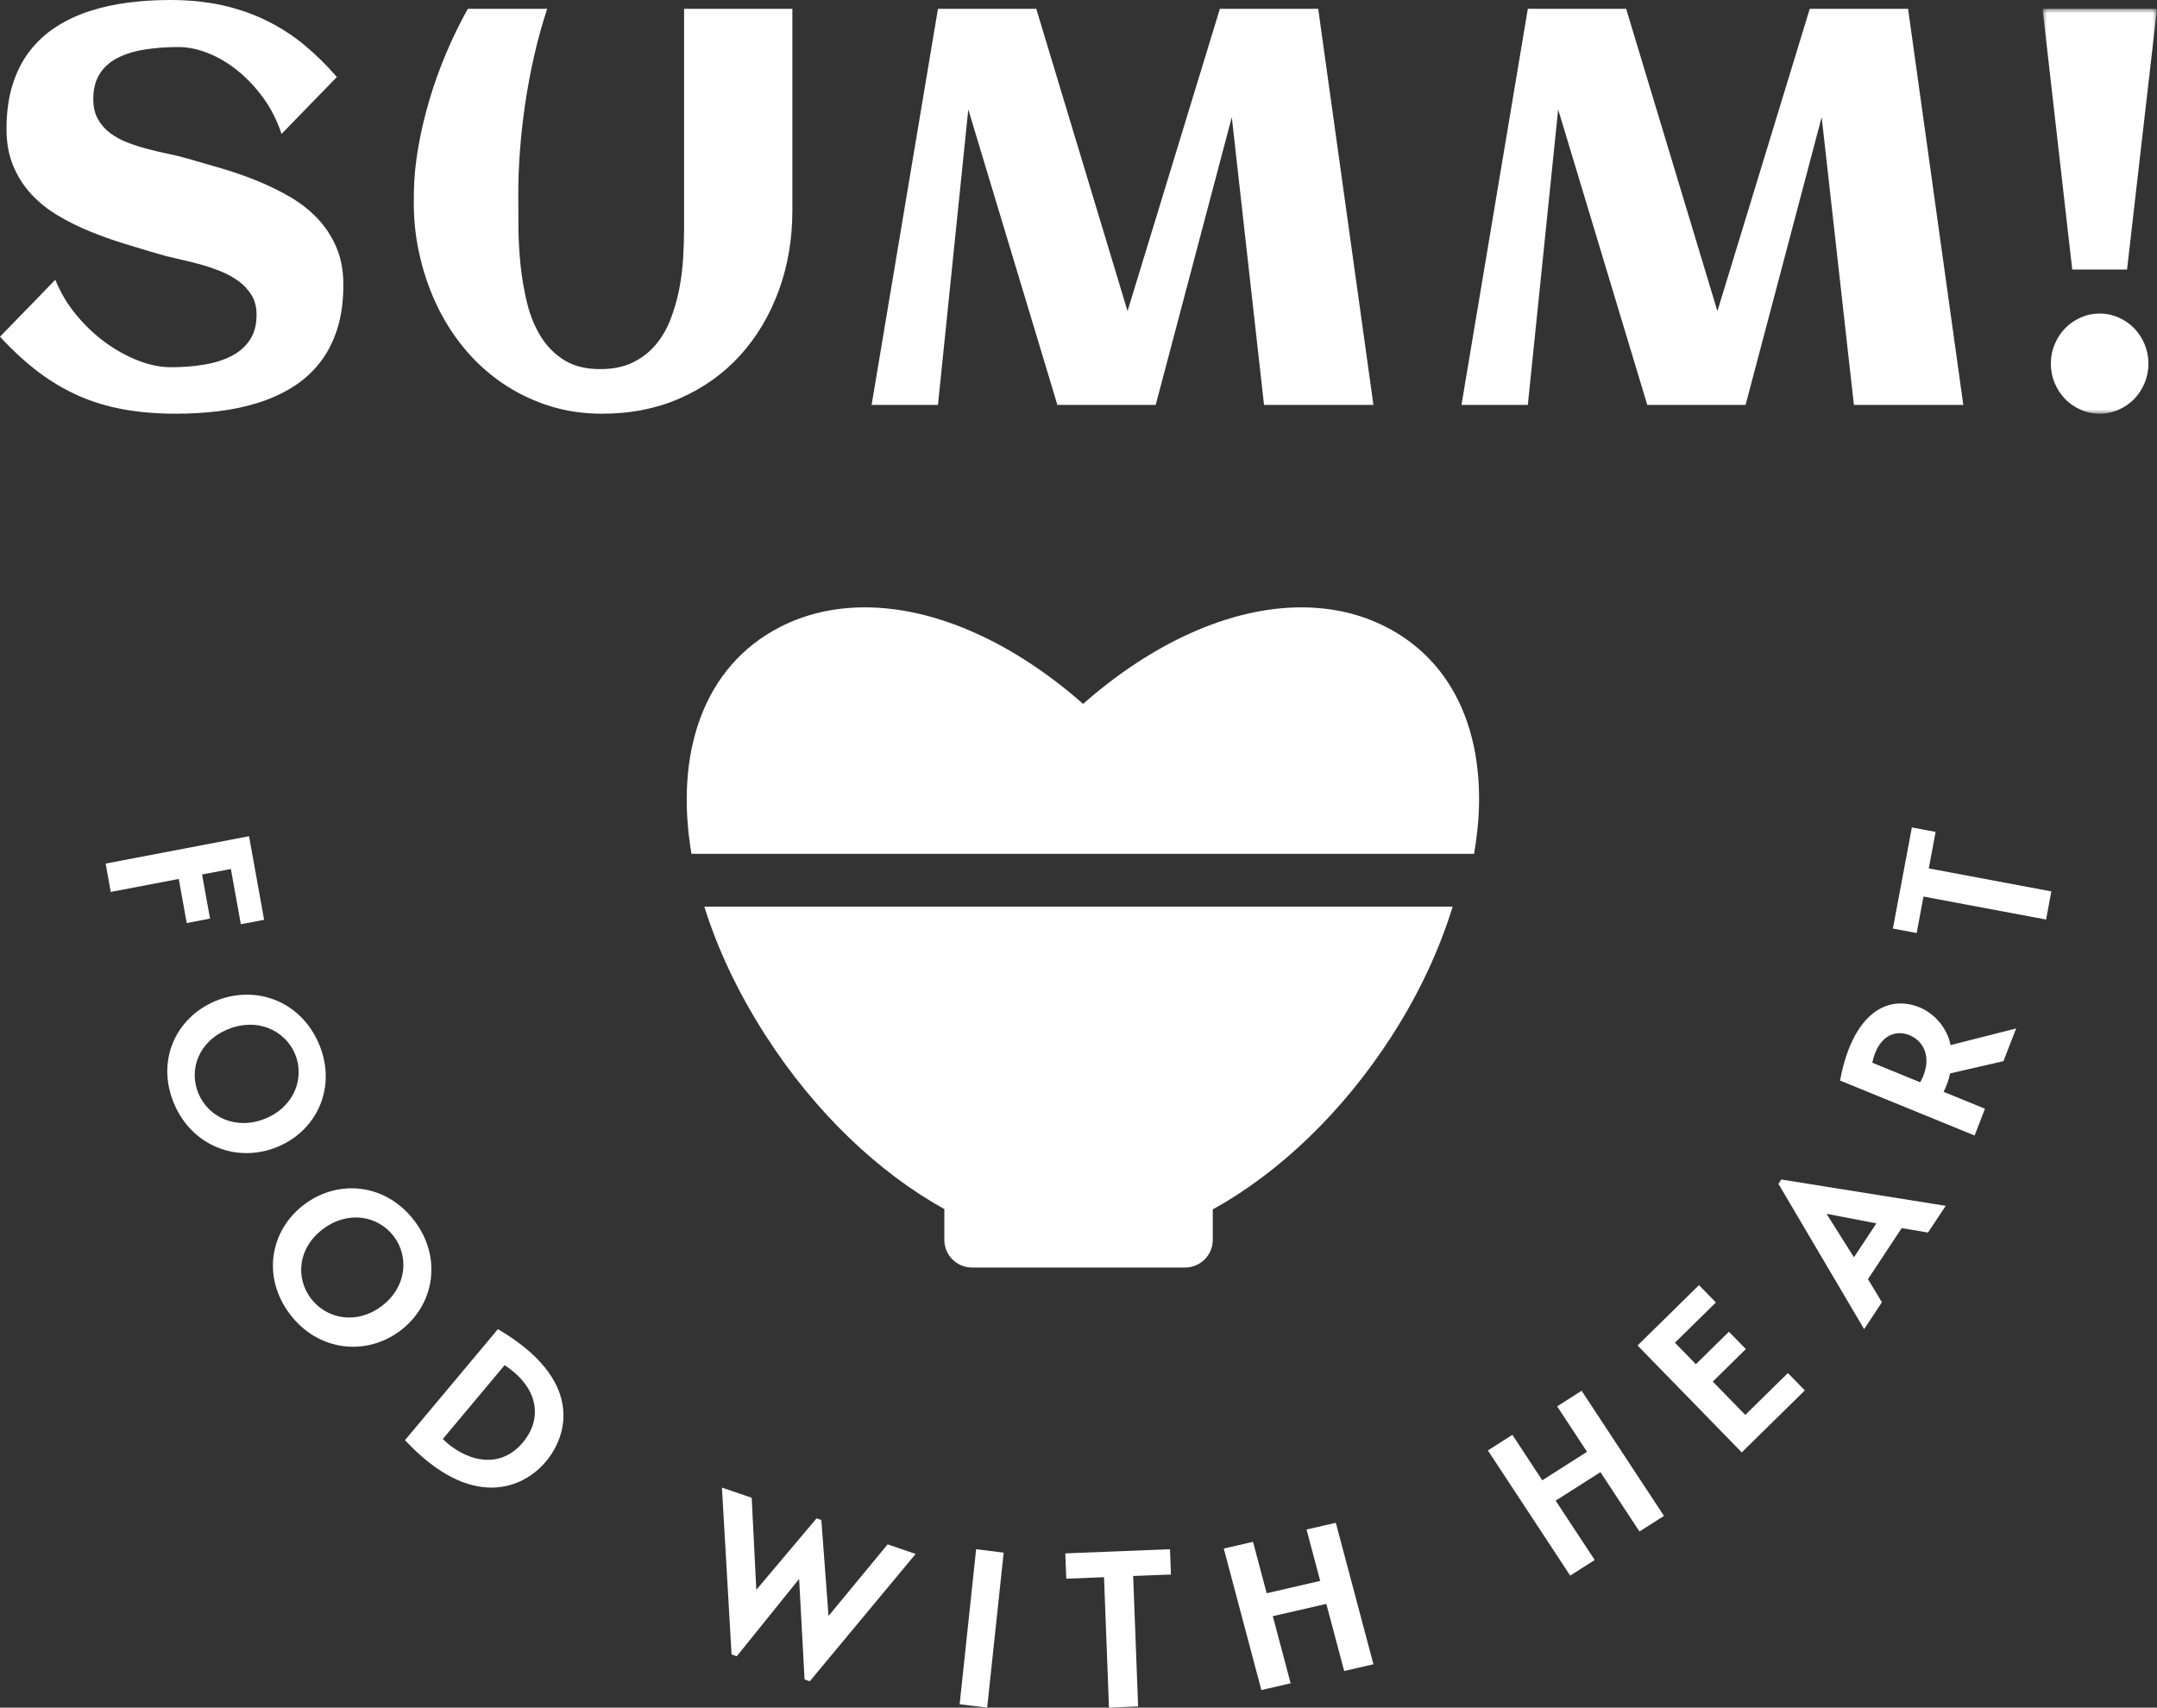 <?xml version="1.0" encoding="UTF-8"?>
<svg width="245px" height="194px" viewBox="0 0 245 194" version="1.1" xmlns="http://www.w3.org/2000/svg" xmlns:xlink="http://www.w3.org/1999/xlink">
    <rect x="0" y="0" width="245" height="194" fill="#333333" stroke="none"/>
    <title>summ white</title>
    <defs>
        <polygon id="path-1" points="0 0 13 0 13 46 0 46"></polygon>
    </defs>
    <g id="Page-1" stroke="none" stroke-width="1" fill="none" fill-rule="evenodd">
        <g id="summ-white">
            <path d="M157.474,71.247 C154.582,69.756 151.326,69 147.798,69 L147.797,69 C139.697,69.001 130.851,73.066 123.023,79.967 C115.194,73.065 106.349,69 98.249,69 C94.72,69 91.464,69.756 88.571,71.247 C79.95,75.692 76.585,85.447 78.539,97 L167.431,97 C167.73,95.221 167.937,93.465 167.986,91.761 C168.261,82.17 164.528,74.885 157.474,71.247" id="Fill-1" fill="#FFFFFF" fill-rule="nonzero"></path>
            <path d="M86.979,117.67 C92.568,126.358 99.767,133.202 107.262,137.359 L107.262,139.288 L107.262,140.864 C107.262,142.596 108.673,144 110.415,144 L134.596,144 C136.338,144 137.75,142.596 137.75,140.864 L137.75,139.332 L137.75,137.397 C145.268,133.243 152.494,126.385 158.099,117.67 C161.18,112.882 163.493,107.895 165,103 L80,103 C81.486,107.773 83.804,112.735 86.979,117.67" id="Fill-3" fill="#FFFFFF" fill-rule="nonzero"></path>
            <polygon id="Fill-5" fill="#FFFFFF" fill-rule="nonzero" points="12 98.109 28.286 95 30 104.495 27.355 105 26.225 98.723 22.95 99.348 23.857 104.355 21.21 104.866 20.305 99.854 12.578 101.331"></polygon>
            <path d="M22.551,124.256 C23.674,126.897 26.801,128.454 30.156,127.07 C33.515,125.675 34.625,122.364 33.502,119.718 C32.367,117.048 29.217,115.555 25.858,116.944 C22.499,118.339 21.416,121.586 22.551,124.256 M36.227,118.59 C38.289,123.438 36.058,128.414 31.528,130.287 C26.999,132.169 21.837,130.253 19.779,125.399 C17.7,120.506 19.958,115.594 24.488,113.717 C29.017,111.845 34.148,113.697 36.227,118.59" id="Fill-7" fill="#FFFFFF" fill-rule="nonzero"></path>
            <path d="M35.312,147.512 C37.052,149.809 40.442,150.56 43.331,148.396 C46.219,146.233 46.467,142.75 44.73,140.458 C42.981,138.142 39.581,137.455 36.69,139.624 C33.803,141.782 33.562,145.196 35.312,147.512 M47.078,138.7 C50.257,142.904 49.341,148.273 45.445,151.192 C41.551,154.112 36.111,153.504 32.932,149.301 C29.721,145.057 30.679,139.742 34.577,136.823 C38.471,133.908 43.866,134.457 47.078,138.7" id="Fill-9" fill="#FFFFFF" fill-rule="nonzero"></path>
            <path d="M50.296,163.482 C52.616,165.784 56.59,167.213 59.389,163.87 C61.731,161.07 61.08,157.55 57.314,155.095 L50.296,163.482 Z M56.556,151 C66.214,156.673 64.618,162.921 62,166.048 C59.46,169.083 53.546,171.697 46,163.612 L56.556,151 Z" id="Fill-11" fill="#FFFFFF" fill-rule="nonzero"></path>
            <polygon id="Fill-13" fill="#FFFFFF" fill-rule="nonzero" points="104 176.54 91.98 191 91.386 190.803 90.768 179.374 83.687 188.161 83.094 187.958 82 169 85.38 170.156 85.905 180.611 92.745 172.499 93.292 172.686 94.106 183.582 100.822 175.449"></polygon>
            <polygon id="Fill-15" fill="#FFFFFF" fill-rule="nonzero" points="110.873 176 114 176.392 112.127 194 109 193.613"></polygon>
            <polygon id="Fill-17" fill="#FFFFFF" fill-rule="nonzero" points="133 178.876 128.708 179.041 129.272 193.861 125.961 194 125.399 179.18 121.108 179.35 121 176.474 132.892 176"></polygon>
            <polygon id="Fill-19" fill="#FFFFFF" fill-rule="nonzero" points="150.649 182.213 144.569 183.606 146.596 191.234 143.271 192 139 175.926 142.323 175.16 143.875 181.003 149.954 179.6 148.402 173.762 151.727 173 156 189.069 152.678 189.836"></polygon>
            <polygon id="Fill-21" fill="#FFFFFF" fill-rule="nonzero" points="181.783 167.245 176.696 170.485 181.134 177.225 178.352 179 169 164.78 171.782 163.005 175.177 168.172 180.261 164.933 176.866 159.77 179.645 158 189 172.215 186.218 173.99"></polygon>
            <polygon id="Fill-23" fill="#FFFFFF" fill-rule="nonzero" points="203.077 155.987 205 157.961 197.834 165 186 152.856 192.977 146 194.897 147.969 190.246 152.54 192.624 154.983 196.379 151.293 198.299 153.262 194.545 156.957 198.237 160.741"></polygon>
            <path d="M210.577,142.836 L213.126,138.982 L207.465,137.894 L210.577,142.836 Z M211.735,151 L202,134.492 L202.324,134 L221,136.99 L218.988,140.026 L216,139.525 L212.172,145.32 L213.756,147.944 L211.735,151 Z" id="Fill-25" fill="#FFFFFF" fill-rule="nonzero"></path>
            <path d="M218.106,122.956 C219.527,120.405 218.653,118.325 216.877,117.601 C215.209,116.918 213.292,117.73 212.662,120.732 L218.106,122.956 Z M221.55,118.731 L229,116.839 L227.559,120.554 L221.5,121.946 C221.34,122.689 221.133,123.283 220.763,124.041 L225.461,125.958 L224.283,129 L209,122.758 C210.34,115.506 214.117,112.846 218.048,114.451 C219.762,115.149 221.208,116.863 221.55,118.731 L221.55,118.731 Z" id="Fill-27" fill="#FFFFFF" fill-rule="nonzero"></path>
            <polygon id="Fill-29" fill="#FFFFFF" fill-rule="nonzero" points="219.856 94.512 219.079 98.656 233 101.27 232.402 104.464 218.478 101.856 217.701 106 215 105.488 217.157 94"></polygon>
            <path d="M39,32.344 C39,34.282 38.759,35.99 38.276,37.469 C37.794,38.949 37.116,40.229 36.243,41.312 C35.37,42.396 34.338,43.302 33.147,44.031 C31.955,44.761 30.656,45.344 29.251,45.782 C27.844,46.219 26.354,46.531 24.783,46.719 C23.211,46.907 21.615,47 19.993,47 C17.857,47 15.885,46.839 14.078,46.516 C12.271,46.193 10.571,45.683 8.979,44.984 C7.388,44.287 5.857,43.386 4.389,42.282 C2.921,41.178 1.457,39.833 0,38.25 L6.284,31.782 C6.859,33.219 7.649,34.547 8.656,35.765 C9.662,36.985 10.766,38.032 11.968,38.906 C13.169,39.78 14.416,40.468 15.711,40.969 C17.004,41.469 18.226,41.718 19.377,41.718 C20.732,41.718 22.005,41.621 23.197,41.423 C24.387,41.224 25.425,40.896 26.307,40.438 C27.19,39.98 27.884,39.371 28.387,38.609 C28.89,37.849 29.142,36.896 29.142,35.75 C29.142,34.876 28.947,34.125 28.556,33.5 C28.166,32.875 27.658,32.339 27.032,31.89 C26.405,31.443 25.692,31.062 24.891,30.75 C24.09,30.438 23.274,30.171 22.442,29.953 C21.61,29.734 20.793,29.536 19.993,29.36 C19.192,29.183 18.483,29 17.868,28.813 C16.654,28.458 15.392,28.078 14.078,27.671 C12.764,27.266 11.469,26.802 10.196,26.281 C8.922,25.762 7.717,25.162 6.577,24.484 C5.437,23.807 4.435,23.005 3.573,22.079 C2.711,21.152 2.022,20.078 1.509,18.86 C0.996,17.641 0.739,16.24 0.739,14.656 C0.739,12.761 0.971,11.078 1.433,9.609 C1.893,8.14 2.545,6.865 3.389,5.781 C4.231,4.699 5.226,3.787 6.377,3.047 C7.526,2.307 8.789,1.713 10.165,1.266 C11.541,0.818 13.004,0.495 14.556,0.297 C16.105,0.099 17.693,0 19.316,0 C21.533,0 23.55,0.209 25.368,0.625 C27.186,1.042 28.864,1.636 30.405,2.407 C31.946,3.178 33.357,4.099 34.641,5.172 C35.924,6.246 37.131,7.438 38.261,8.75 L31.977,15.218 C31.483,13.719 30.8,12.365 29.929,11.156 C29.054,9.949 28.085,8.912 27.017,8.047 C25.948,7.182 24.829,6.515 23.659,6.046 C22.488,5.579 21.358,5.344 20.27,5.344 C18.853,5.344 17.548,5.443 16.358,5.641 C15.166,5.839 14.144,6.162 13.293,6.61 C12.44,7.058 11.777,7.662 11.305,8.423 C10.832,9.183 10.596,10.125 10.596,11.25 C10.596,12.146 10.771,12.907 11.121,13.531 C11.469,14.157 11.937,14.687 12.523,15.125 C13.107,15.562 13.77,15.922 14.509,16.203 C15.249,16.485 16.013,16.73 16.805,16.937 C17.595,17.146 18.376,17.328 19.146,17.484 C19.916,17.641 20.62,17.813 21.255,18 C22.488,18.355 23.782,18.729 25.138,19.125 C26.493,19.521 27.827,19.985 29.142,20.515 C30.456,21.048 31.709,21.657 32.9,22.344 C34.092,23.032 35.139,23.849 36.042,24.797 C36.946,25.745 37.665,26.839 38.199,28.078 C38.733,29.317 39,30.739 39,32.344" id="Fill-31" fill="#FFFFFF" fill-rule="nonzero"></path>
            <path d="M62.152,1 C61.595,2.688 61.11,4.435 60.696,6.237 C60.284,8.041 59.943,9.844 59.674,11.648 C59.405,13.451 59.205,15.229 59.07,16.979 C58.935,18.731 58.869,20.388 58.869,21.952 C58.869,23.099 58.874,24.387 58.885,25.813 C58.894,27.242 58.978,28.696 59.133,30.176 C59.287,31.656 59.541,33.1 59.891,34.508 C60.243,35.914 60.763,37.17 61.456,38.275 C62.147,39.381 63.035,40.267 64.119,40.934 C65.204,41.601 66.551,41.934 68.162,41.934 C69.587,41.934 70.811,41.69 71.833,41.2 C72.855,40.71 73.722,40.048 74.435,39.214 C75.148,38.38 75.715,37.421 76.139,36.336 C76.561,35.254 76.892,34.117 77.13,32.928 C77.367,31.74 77.522,30.536 77.594,29.316 C77.667,28.096 77.702,26.935 77.702,25.829 L77.702,1 L90,1 L90,23.89 C90,27.163 89.485,30.207 88.452,33.022 C87.418,35.837 85.963,38.281 84.084,40.355 C82.204,42.43 79.934,44.056 77.269,45.234 C74.605,46.411 71.651,47 68.41,47 C66.18,47 64.104,46.682 62.184,46.046 C60.263,45.41 58.502,44.535 56.902,43.419 C55.301,42.305 53.877,40.981 52.627,39.448 C51.377,37.916 50.335,36.243 49.499,34.429 C48.662,32.616 48.028,30.703 47.593,28.691 C47.16,26.679 46.963,24.641 47.006,22.577 L47.006,21.952 C47.026,20.284 47.191,18.559 47.5,16.776 C47.81,14.993 48.228,13.206 48.756,11.413 C49.282,9.62 49.917,7.843 50.66,6.081 C51.404,4.319 52.229,2.625 53.138,1 L62.152,1 Z" id="Fill-33" fill="#FFFFFF" fill-rule="nonzero"></path>
            <polygon id="Fill-35" fill="#FFFFFF" fill-rule="nonzero" points="109.982 12.437 106.537 46 99 46 106.537 1 117.703 1 128.07 35.344 138.559 1 149.726 1 156 46 143.573 46 139.912 13.312 131.269 46 120.103 46"></polygon>
            <polygon id="Fill-37" fill="#FFFFFF" fill-rule="nonzero" points="176.982 12.437 173.537 46 166 46 173.537 1 184.703 1 195.07 35.344 205.559 1 216.726 1 223 46 210.573 46 206.912 13.312 198.269 46 187.103 46"></polygon>
            <g id="Fill-39-Clipped" transform="translate(232, 1)">
                <mask id="mask-2" fill="white">
                    <use xlink:href="#path-1"></use>
                </mask>
                <g id="path-1"></g>
                <path d="M12.028,40.295 C12.028,41.085 11.881,41.828 11.589,42.524 C11.295,43.221 10.9,43.823 10.403,44.332 C9.907,44.842 9.32,45.247 8.641,45.547 C7.964,45.849 7.25,46 6.5,46 C5.73,46 5.007,45.849 4.328,45.547 C3.65,45.247 3.062,44.842 2.566,44.332 C2.07,43.823 1.675,43.221 1.382,42.524 C1.088,41.828 0.942,41.085 0.942,40.295 C0.942,39.526 1.088,38.794 1.382,38.097 C1.675,37.401 2.07,36.798 2.566,36.289 C3.062,35.78 3.65,35.375 4.328,35.073 C5.007,34.772 5.73,34.62 6.5,34.62 C7.25,34.62 7.964,34.772 8.641,35.073 C9.32,35.375 9.907,35.78 10.403,36.289 C10.9,36.798 11.295,37.401 11.589,38.097 C11.881,38.794 12.028,39.526 12.028,40.295 L12.028,40.295 Z M13,0 L9.598,29.619 L3.372,29.619 L0,0 L13,0 Z" id="Fill-39" fill="#FFFFFF" fill-rule="nonzero" mask="url(#mask-2)"></path>
            </g>
        </g>
    </g>
</svg>